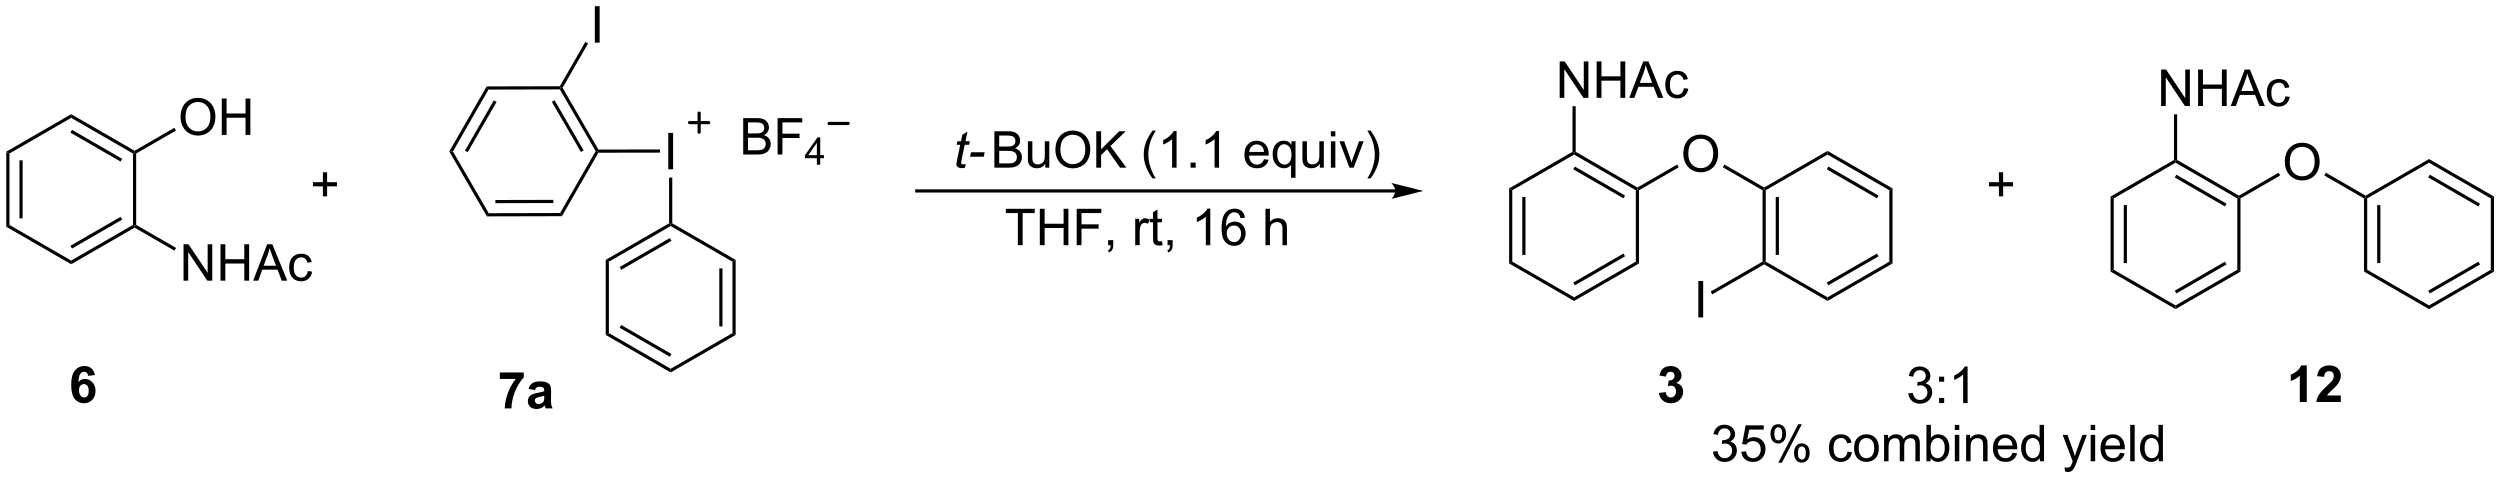 <?xml version="1.0" encoding="UTF-8"?>
<!DOCTYPE svg PUBLIC '-//W3C//DTD SVG 1.0//EN'
          'http://www.w3.org/TR/2001/REC-SVG-20010904/DTD/svg10.dtd'>
<svg stroke-dasharray="none" shape-rendering="auto" xmlns="http://www.w3.org/2000/svg" font-family="'Dialog'" text-rendering="auto" width="1024" fill-opacity="1" color-interpolation="auto" color-rendering="auto" preserveAspectRatio="xMidYMid meet" font-size="12px" viewBox="0 0 1024 196" fill="black" xmlns:xlink="http://www.w3.org/1999/xlink" stroke="black" image-rendering="auto" stroke-miterlimit="10" stroke-linecap="square" stroke-linejoin="miter" font-style="normal" stroke-width="1" height="196" stroke-dashoffset="0" font-weight="normal" stroke-opacity="1"
><!--Generated by the Batik Graphics2D SVG Generator--><defs id="genericDefs"
  /><g
  ><defs id="defs1"
    ><clipPath clipPathUnits="userSpaceOnUse" id="clipPath1"
      ><path d="M0.646 1.596 L404.695 1.596 L404.695 78.875 L0.646 78.875 L0.646 1.596 Z"
      /></clipPath
      ><clipPath clipPathUnits="userSpaceOnUse" id="clipPath2"
      ><path d="M31.593 49.907 L31.593 125.038 L424.407 125.038 L424.407 49.907 Z"
      /></clipPath
    ></defs
    ><g transform="scale(2.534,2.534) translate(-0.646,-1.596) matrix(1.029,0,0,1.029,-31.851,-49.739)"
    ><path d="M32.565 73.737 L33.065 74.026 L33.065 85.237 L32.565 85.526 ZM34.635 75.076 L34.635 84.186 L35.135 84.186 L35.135 75.076 Z" stroke="none" clip-path="url(#clipPath2)"
    /></g
    ><g transform="matrix(2.607,0,0,2.607,-82.357,-130.1)"
    ><path d="M32.565 85.526 L33.065 85.237 L42.775 90.843 L42.775 91.42 Z" stroke="none" clip-path="url(#clipPath2)"
    /></g
    ><g transform="matrix(2.607,0,0,2.607,-82.357,-130.1)"
    ><path d="M42.775 91.42 L42.775 90.843 L52.485 85.237 L52.735 85.381 L52.735 85.67 ZM42.9 88.957 L50.79 84.403 L50.54 83.969 L42.65 88.525 Z" stroke="none" clip-path="url(#clipPath2)"
    /></g
    ><g transform="matrix(2.607,0,0,2.607,-82.357,-130.1)"
    ><path d="M52.985 85.237 L52.735 85.381 L52.485 85.237 L52.485 74.026 L52.735 73.881 L52.985 74.026 Z" stroke="none" clip-path="url(#clipPath2)"
    /></g
    ><g transform="matrix(2.607,0,0,2.607,-82.357,-130.1)"
    ><path d="M52.735 73.593 L52.735 73.881 L52.485 74.026 L42.775 68.42 L42.775 67.843 ZM50.79 74.86 L42.9 70.305 L42.65 70.738 L50.54 75.293 Z" stroke="none" clip-path="url(#clipPath2)"
    /></g
    ><g transform="matrix(2.607,0,0,2.607,-82.357,-130.1)"
    ><path d="M42.775 67.843 L42.775 68.42 L33.065 74.026 L32.565 73.737 Z" stroke="none" clip-path="url(#clipPath2)"
    /></g
    ><g transform="matrix(2.607,0,0,2.607,-82.357,-130.1)"
    ><path d="M250.83 79.651 L175.635 79.651 L175.385 79.651 L175.385 80.151 L175.635 80.151 L250.83 80.151 L251.08 80.151 L251.08 79.651 L250.83 79.651 ZM255.205 79.901 L250.205 78.651 C250.205 78.651 250.83 79.354 250.83 79.901 C250.83 80.448 250.205 81.151 250.205 81.151 Z" stroke="none" clip-path="url(#clipPath2)"
    /></g
    ><g transform="matrix(2.607,0,0,2.607,-82.357,-130.1)"
    ><path d="M183.322 75.676 L183.205 76.257 Q182.95 76.322 182.713 76.322 Q182.291 76.322 182.041 76.113 Q181.854 75.957 181.854 75.689 Q181.854 75.551 181.955 75.059 L182.458 72.65 L181.9 72.65 L182.012 72.103 L182.572 72.103 L182.786 71.082 L183.596 70.595 L183.278 72.103 L183.973 72.103 L183.856 72.65 L183.166 72.65 L182.684 74.941 Q182.596 75.379 182.596 75.465 Q182.596 75.59 182.666 75.657 Q182.739 75.723 182.903 75.723 Q183.137 75.723 183.322 75.676 ZM183.998 74.532 L184.147 73.824 L186.303 73.824 L186.157 74.532 L183.998 74.532 Z" stroke="none" clip-path="url(#clipPath2)"
    /></g
    ><g transform="matrix(2.607,0,0,2.607,-82.357,-130.1)"
    ><path d="M187.824 76.251 L187.824 70.525 L189.972 70.525 Q190.628 70.525 191.024 70.699 Q191.423 70.871 191.647 71.233 Q191.871 71.595 191.871 71.988 Q191.871 72.356 191.67 72.681 Q191.472 73.004 191.071 73.204 Q191.589 73.356 191.868 73.723 Q192.149 74.09 192.149 74.59 Q192.149 74.993 191.977 75.34 Q191.808 75.684 191.558 75.871 Q191.308 76.059 190.93 76.155 Q190.555 76.251 190.009 76.251 L187.824 76.251 ZM188.582 72.931 L189.821 72.931 Q190.324 72.931 190.542 72.863 Q190.832 72.777 190.977 72.579 Q191.126 72.379 191.126 72.079 Q191.126 71.793 190.988 71.577 Q190.852 71.361 190.597 71.28 Q190.345 71.199 189.727 71.199 L188.582 71.199 L188.582 72.931 ZM188.582 75.574 L190.009 75.574 Q190.376 75.574 190.524 75.548 Q190.785 75.501 190.959 75.392 Q191.136 75.282 191.248 75.074 Q191.363 74.863 191.363 74.59 Q191.363 74.269 191.199 74.035 Q191.035 73.798 190.743 73.702 Q190.454 73.606 189.907 73.606 L188.582 73.606 L188.582 75.574 ZM195.821 76.251 L195.821 75.642 Q195.337 76.345 194.503 76.345 Q194.136 76.345 193.819 76.204 Q193.501 76.064 193.345 75.85 Q193.191 75.637 193.128 75.329 Q193.087 75.121 193.087 74.673 L193.087 72.103 L193.79 72.103 L193.79 74.402 Q193.79 74.954 193.832 75.144 Q193.899 75.423 194.113 75.582 Q194.329 75.738 194.644 75.738 Q194.962 75.738 195.238 75.577 Q195.516 75.415 195.631 75.137 Q195.746 74.856 195.746 74.324 L195.746 72.103 L196.449 72.103 L196.449 76.251 L195.821 76.251 ZM197.411 73.462 Q197.411 72.035 198.177 71.231 Q198.942 70.423 200.153 70.423 Q200.945 70.423 201.58 70.803 Q202.218 71.181 202.552 71.858 Q202.887 72.535 202.887 73.394 Q202.887 74.267 202.536 74.954 Q202.184 75.642 201.539 75.996 Q200.895 76.35 200.148 76.35 Q199.341 76.35 198.703 75.96 Q198.067 75.566 197.739 74.892 Q197.411 74.215 197.411 73.462 ZM198.192 73.473 Q198.192 74.509 198.747 75.106 Q199.304 75.699 200.145 75.699 Q201 75.699 201.552 75.098 Q202.106 74.496 202.106 73.392 Q202.106 72.691 201.869 72.171 Q201.632 71.65 201.177 71.363 Q200.724 71.074 200.156 71.074 Q199.351 71.074 198.77 71.629 Q198.192 72.181 198.192 73.473 ZM203.832 76.251 L203.832 70.525 L204.589 70.525 L204.589 73.363 L207.433 70.525 L208.462 70.525 L206.058 72.845 L208.566 76.251 L207.566 76.251 L205.527 73.353 L204.589 74.267 L204.589 76.251 L203.832 76.251 ZM212.677 77.936 Q212.093 77.202 211.69 76.217 Q211.289 75.231 211.289 74.176 Q211.289 73.246 211.591 72.394 Q211.942 71.407 212.677 70.426 L213.179 70.426 Q212.708 71.238 212.554 71.587 Q212.317 72.126 212.179 72.712 Q212.012 73.441 212.012 74.181 Q212.012 76.059 213.179 77.936 L212.677 77.936 ZM216.45 76.251 L215.747 76.251 L215.747 71.769 Q215.492 72.012 215.08 72.254 Q214.669 72.496 214.341 72.618 L214.341 71.939 Q214.929 71.66 215.369 71.267 Q215.812 70.871 215.997 70.501 L216.45 70.501 L216.45 76.251 ZM218.644 76.251 L218.644 75.449 L219.446 75.449 L219.446 76.251 L218.644 76.251 ZM223.122 76.251 L222.419 76.251 L222.419 71.769 Q222.164 72.012 221.752 72.254 Q221.341 72.496 221.012 72.618 L221.012 71.939 Q221.601 71.66 222.041 71.267 Q222.484 70.871 222.669 70.501 L223.122 70.501 L223.122 76.251 ZM230.179 74.915 L230.906 75.004 Q230.734 75.642 230.268 75.993 Q229.804 76.345 229.083 76.345 Q228.171 76.345 227.637 75.785 Q227.106 75.223 227.106 74.212 Q227.106 73.165 227.645 72.587 Q228.184 72.009 229.044 72.009 Q229.875 72.009 230.401 72.577 Q230.929 73.142 230.929 74.168 Q230.929 74.231 230.927 74.356 L227.833 74.356 Q227.872 75.04 228.218 75.405 Q228.567 75.767 229.085 75.767 Q229.474 75.767 229.747 75.564 Q230.02 75.361 230.179 74.915 ZM227.872 73.777 L230.187 73.777 Q230.14 73.254 229.921 72.993 Q229.585 72.587 229.052 72.587 Q228.567 72.587 228.237 72.913 Q227.906 73.236 227.872 73.777 ZM234.433 77.842 L234.433 75.809 Q234.269 76.04 233.975 76.194 Q233.68 76.345 233.347 76.345 Q232.61 76.345 232.076 75.757 Q231.542 75.165 231.542 74.137 Q231.542 73.512 231.759 73.017 Q231.977 72.519 232.389 72.264 Q232.8 72.009 233.292 72.009 Q234.063 72.009 234.503 72.657 L234.503 72.103 L235.136 72.103 L235.136 77.842 L234.433 77.842 ZM232.266 74.165 Q232.266 74.965 232.602 75.366 Q232.938 75.767 233.407 75.767 Q233.855 75.767 234.178 75.387 Q234.503 75.004 234.503 74.228 Q234.503 73.4 234.162 72.983 Q233.821 72.564 233.36 72.564 Q232.902 72.564 232.584 72.952 Q232.266 73.34 232.266 74.165 ZM238.958 76.251 L238.958 75.642 Q238.474 76.345 237.64 76.345 Q237.273 76.345 236.955 76.204 Q236.637 76.064 236.481 75.85 Q236.328 75.637 236.265 75.329 Q236.224 75.121 236.224 74.673 L236.224 72.103 L236.927 72.103 L236.927 74.402 Q236.927 74.954 236.968 75.144 Q237.036 75.423 237.25 75.582 Q237.466 75.738 237.781 75.738 Q238.099 75.738 238.375 75.577 Q238.653 75.415 238.768 75.137 Q238.882 74.856 238.882 74.324 L238.882 72.103 L239.585 72.103 L239.585 76.251 L238.958 76.251 ZM240.691 71.332 L240.691 70.525 L241.394 70.525 L241.394 71.332 L240.691 71.332 ZM240.691 76.251 L240.691 72.103 L241.394 72.103 L241.394 76.251 L240.691 76.251 ZM243.617 76.251 L242.039 72.103 L242.781 72.103 L243.671 74.587 Q243.817 74.988 243.937 75.423 Q244.031 75.095 244.2 74.634 L245.122 72.103 L245.843 72.103 L244.273 76.251 L243.617 76.251 ZM246.927 77.936 L246.421 77.936 Q247.591 76.059 247.591 74.181 Q247.591 73.447 247.421 72.723 Q247.289 72.137 247.052 71.598 Q246.898 71.246 246.421 70.426 L246.927 70.426 Q247.661 71.407 248.012 72.394 Q248.312 73.246 248.312 74.176 Q248.312 75.231 247.908 76.217 Q247.505 77.202 246.927 77.936 Z" stroke="none" clip-path="url(#clipPath2)"
    /></g
    ><g transform="matrix(2.607,0,0,2.607,-82.357,-130.1)"
    ><path d="M59.958 68.317 Q59.958 66.89 60.724 66.085 Q61.489 65.278 62.7 65.278 Q63.492 65.278 64.127 65.658 Q64.765 66.036 65.099 66.713 Q65.435 67.39 65.435 68.249 Q65.435 69.122 65.083 69.809 Q64.731 70.497 64.086 70.851 Q63.442 71.205 62.695 71.205 Q61.888 71.205 61.25 70.815 Q60.614 70.421 60.286 69.747 Q59.958 69.07 59.958 68.317 ZM60.739 68.328 Q60.739 69.364 61.294 69.96 Q61.851 70.554 62.692 70.554 Q63.547 70.554 64.099 69.953 Q64.653 69.351 64.653 68.247 Q64.653 67.546 64.416 67.026 Q64.179 66.505 63.724 66.218 Q63.27 65.929 62.703 65.929 Q61.898 65.929 61.317 66.484 Q60.739 67.036 60.739 68.328 ZM66.433 71.106 L66.433 65.38 L67.191 65.38 L67.191 67.731 L70.168 67.731 L70.168 65.38 L70.925 65.38 L70.925 71.106 L70.168 71.106 L70.168 68.406 L67.191 68.406 L67.191 71.106 L66.433 71.106 Z" stroke="none" clip-path="url(#clipPath2)"
    /></g
    ><g transform="matrix(2.607,0,0,2.607,-82.357,-130.1)"
    ><path d="M52.985 74.026 L52.735 73.881 L52.735 73.593 L58.983 69.986 L59.233 70.419 Z" stroke="none" clip-path="url(#clipPath2)"
    /></g
    ><g transform="matrix(2.607,0,0,2.607,-82.357,-130.1)"
    ><path d="M60.429 94.006 L60.429 88.28 L61.208 88.28 L64.216 92.775 L64.216 88.28 L64.942 88.28 L64.942 94.006 L64.164 94.006 L61.156 89.506 L61.156 94.006 L60.429 94.006 ZM66.238 94.006 L66.238 88.28 L66.996 88.28 L66.996 90.631 L69.972 90.631 L69.972 88.28 L70.73 88.28 L70.73 94.006 L69.972 94.006 L69.972 91.306 L66.996 91.306 L66.996 94.006 L66.238 94.006 ZM71.362 94.006 L73.562 88.28 L74.38 88.28 L76.724 94.006 L75.859 94.006 L75.192 92.272 L72.797 92.272 L72.169 94.006 L71.362 94.006 ZM73.015 91.655 L74.958 91.655 L74.359 90.069 Q74.086 89.345 73.953 88.881 Q73.843 89.431 73.645 89.975 L73.015 91.655 ZM79.945 92.486 L80.638 92.577 Q80.523 93.29 80.057 93.696 Q79.591 94.1 78.911 94.1 Q78.06 94.1 77.541 93.543 Q77.023 92.986 77.023 91.946 Q77.023 91.275 77.245 90.772 Q77.468 90.267 77.924 90.017 Q78.38 89.764 78.914 89.764 Q79.591 89.764 80.02 90.105 Q80.45 90.446 80.57 91.077 L79.888 91.181 Q79.789 90.764 79.541 90.553 Q79.294 90.342 78.942 90.342 Q78.411 90.342 78.078 90.722 Q77.747 91.103 77.747 91.928 Q77.747 92.764 78.067 93.144 Q78.388 93.522 78.903 93.522 Q79.317 93.522 79.593 93.269 Q79.872 93.014 79.945 92.486 Z" stroke="none" clip-path="url(#clipPath2)"
    /></g
    ><g transform="matrix(2.607,0,0,2.607,-82.357,-130.1)"
    ><path d="M52.735 85.67 L52.735 85.381 L52.985 85.237 L59.254 88.856 L59.004 89.289 Z" stroke="none" clip-path="url(#clipPath2)"
    /></g
    ><g transform="matrix(2.607,0,0,2.607,-82.357,-130.1)"
    ><path d="M82.32 80.754 L82.32 79.184 L80.76 79.184 L80.76 78.528 L82.32 78.528 L82.32 76.97 L82.984 76.97 L82.984 78.528 L84.542 78.528 L84.542 79.184 L82.984 79.184 L82.984 80.754 L82.32 80.754 Z" stroke="none" clip-path="url(#clipPath2)"
    /></g
    ><g transform="matrix(2.607,0,0,2.607,-82.357,-130.1)"
    ><path d="M46.495 108.836 L45.432 108.953 Q45.393 108.625 45.229 108.469 Q45.065 108.312 44.802 108.312 Q44.456 108.312 44.214 108.625 Q43.974 108.937 43.912 109.927 Q44.323 109.443 44.932 109.443 Q45.62 109.443 46.109 109.966 Q46.599 110.489 46.599 111.318 Q46.599 112.195 46.083 112.729 Q45.568 113.26 44.761 113.26 Q43.893 113.26 43.333 112.586 Q42.776 111.911 42.776 110.375 Q42.776 108.802 43.357 108.107 Q43.94 107.411 44.87 107.411 Q45.521 107.411 45.948 107.776 Q46.378 108.141 46.495 108.836 ZM44.005 111.232 Q44.005 111.766 44.25 112.057 Q44.498 112.349 44.815 112.349 Q45.12 112.349 45.323 112.112 Q45.526 111.872 45.526 111.328 Q45.526 110.771 45.307 110.51 Q45.089 110.25 44.761 110.25 Q44.443 110.25 44.224 110.5 Q44.005 110.747 44.005 111.232 Z" stroke="none" clip-path="url(#clipPath2)"
    /></g
    ><g transform="matrix(2.607,0,0,2.607,-82.357,-130.1)"
    ><path d="M108.05 63.482 L108.34 63.981 L102.754 73.701 L102.176 73.702 ZM109.178 65.674 L104.638 73.572 L105.072 73.821 L109.611 65.923 Z" stroke="none" clip-path="url(#clipPath2)"
    /></g
    ><g transform="matrix(2.607,0,0,2.607,-82.357,-130.1)"
    ><path d="M102.176 73.702 L102.754 73.701 L108.379 83.401 L108.091 83.902 Z" stroke="none" clip-path="url(#clipPath2)"
    /></g
    ><g transform="matrix(2.607,0,0,2.607,-82.357,-130.1)"
    ><path d="M108.091 83.902 L108.379 83.401 L119.59 83.372 L119.88 83.871 ZM109.426 81.828 L118.536 81.804 L118.535 81.304 L109.425 81.328 Z" stroke="none" clip-path="url(#clipPath2)"
    /></g
    ><g transform="matrix(2.607,0,0,2.607,-82.357,-130.1)"
    ><path d="M119.88 83.871 L119.59 83.372 L125.176 73.652 L125.465 73.651 L125.61 73.901 Z" stroke="none" clip-path="url(#clipPath2)"
    /></g
    ><g transform="matrix(2.607,0,0,2.607,-82.357,-130.1)"
    ><path d="M125.609 73.401 L125.465 73.651 L125.176 73.652 L119.551 63.952 L119.695 63.701 L119.984 63.701 ZM123.291 73.531 L118.72 65.649 L118.288 65.9 L122.858 73.781 Z" stroke="none" clip-path="url(#clipPath2)"
    /></g
    ><g transform="matrix(2.607,0,0,2.607,-82.357,-130.1)"
    ><path d="M119.55 63.452 L119.695 63.701 L119.551 63.952 L108.34 63.981 L108.05 63.482 Z" stroke="none" clip-path="url(#clipPath2)"
    /></g
    ><g transform="matrix(2.607,0,0,2.607,-82.357,-130.1)"
    ><path d="M136.587 76.506 L136.587 70.78 L137.345 70.78 L137.345 76.506 L136.587 76.506 Z" stroke="none" clip-path="url(#clipPath2)"
    /></g
    ><g transform="matrix(2.607,0,0,2.607,-82.357,-130.1)"
    ><path d="M125.61 73.901 L125.465 73.651 L125.609 73.401 L135.29 73.384 L135.29 73.884 Z" stroke="none" clip-path="url(#clipPath2)"
    /></g
    ><g transform="matrix(2.607,0,0,2.607,-82.357,-130.1)"
    ><path d="M136.715 77.806 L137.215 77.806 L137.215 84.987 L136.965 85.131 L136.715 84.987 Z" stroke="none" clip-path="url(#clipPath2)"
    /></g
    ><g transform="matrix(2.607,0,0,2.607,-82.357,-130.1)"
    ><path d="M136.715 84.987 L136.965 85.131 L136.965 85.42 L127.255 91.026 L126.755 90.737 ZM136.84 87.305 L128.95 91.86 L129.2 92.293 L137.09 87.738 Z" stroke="none" clip-path="url(#clipPath2)"
    /></g
    ><g transform="matrix(2.607,0,0,2.607,-82.357,-130.1)"
    ><path d="M126.755 90.737 L127.255 91.026 L127.255 102.237 L126.755 102.526 Z" stroke="none" clip-path="url(#clipPath2)"
    /></g
    ><g transform="matrix(2.607,0,0,2.607,-82.357,-130.1)"
    ><path d="M126.755 102.526 L127.255 102.237 L136.965 107.843 L136.965 108.42 ZM128.95 101.403 L136.84 105.957 L137.09 105.525 L129.2 100.969 Z" stroke="none" clip-path="url(#clipPath2)"
    /></g
    ><g transform="matrix(2.607,0,0,2.607,-82.357,-130.1)"
    ><path d="M136.965 108.42 L136.965 107.843 L146.675 102.237 L147.175 102.526 Z" stroke="none" clip-path="url(#clipPath2)"
    /></g
    ><g transform="matrix(2.607,0,0,2.607,-82.357,-130.1)"
    ><path d="M147.175 102.526 L146.675 102.237 L146.675 91.026 L147.175 90.737 ZM145.105 101.186 L145.105 92.076 L144.605 92.076 L144.605 101.186 Z" stroke="none" clip-path="url(#clipPath2)"
    /></g
    ><g transform="matrix(2.607,0,0,2.607,-82.357,-130.1)"
    ><path d="M147.175 90.737 L146.675 91.026 L136.965 85.42 L136.965 85.131 L137.215 84.987 Z" stroke="none" clip-path="url(#clipPath2)"
    /></g
    ><g transform="matrix(2.607,0,0,2.607,-82.357,-130.1)"
    ><path d="M148.358 74.186 L148.358 68.46 L150.507 68.46 Q151.163 68.46 151.559 68.634 Q151.957 68.806 152.181 69.168 Q152.405 69.53 152.405 69.923 Q152.405 70.29 152.205 70.616 Q152.007 70.939 151.606 71.139 Q152.124 71.29 152.403 71.658 Q152.684 72.025 152.684 72.525 Q152.684 72.928 152.512 73.275 Q152.343 73.619 152.093 73.806 Q151.843 73.994 151.465 74.09 Q151.09 74.186 150.543 74.186 L148.358 74.186 ZM149.116 70.866 L150.356 70.866 Q150.858 70.866 151.077 70.798 Q151.366 70.712 151.512 70.514 Q151.661 70.314 151.661 70.014 Q151.661 69.728 151.523 69.512 Q151.387 69.296 151.132 69.215 Q150.879 69.134 150.262 69.134 L149.116 69.134 L149.116 70.866 ZM149.116 73.509 L150.543 73.509 Q150.911 73.509 151.059 73.483 Q151.319 73.436 151.494 73.327 Q151.671 73.218 151.783 73.009 Q151.898 72.798 151.898 72.525 Q151.898 72.204 151.733 71.97 Q151.569 71.733 151.278 71.637 Q150.989 71.54 150.442 71.54 L149.116 71.54 L149.116 73.509 ZM153.765 74.186 L153.765 68.46 L157.629 68.46 L157.629 69.134 L154.523 69.134 L154.523 70.908 L157.21 70.908 L157.21 71.585 L154.523 71.585 L154.523 74.186 L153.765 74.186 Z" stroke="none" clip-path="url(#clipPath2)"
    /></g
    ><g transform="matrix(2.607,0,0,2.607,-82.357,-130.1)"
    ><path d="M159.935 75.786 L159.935 74.757 L158.071 74.757 L158.071 74.275 L160.032 71.491 L160.462 71.491 L160.462 74.275 L161.042 74.275 L161.042 74.757 L160.462 74.757 L160.462 75.786 L159.935 75.786 ZM159.935 74.275 L159.935 72.337 L158.591 74.275 L159.935 74.275 Z" stroke="none" clip-path="url(#clipPath2)"
    /></g
    ><g transform="matrix(2.607,0,0,2.607,-82.357,-130.1)"
    ><path d="M125.047 56.606 L125.047 50.88 L125.805 50.88 L125.805 56.606 L125.047 56.606 Z" stroke="none" clip-path="url(#clipPath2)"
    /></g
    ><g transform="matrix(2.607,0,0,2.607,-82.357,-130.1)"
    ><path d="M119.984 63.701 L119.695 63.701 L119.55 63.452 L123.548 56.496 L123.981 56.745 Z" stroke="none" clip-path="url(#clipPath2)"
    /></g
    ><g transform="matrix(2.607,0,0,2.607,-82.357,-130.1)"
    ><path d="M110.126 109.441 L110.126 108.423 L113.879 108.423 L113.879 109.22 Q113.415 109.675 112.933 110.532 Q112.454 111.386 112.202 112.35 Q111.949 113.314 111.954 114.071 L110.894 114.071 Q110.923 112.884 111.384 111.649 Q111.847 110.415 112.621 109.441 L110.126 109.441 ZM115.63 111.189 L114.633 111.009 Q114.802 110.407 115.211 110.118 Q115.622 109.829 116.43 109.829 Q117.164 109.829 117.523 110.004 Q117.883 110.175 118.028 110.444 Q118.177 110.712 118.177 111.425 L118.164 112.707 Q118.164 113.254 118.216 113.514 Q118.271 113.774 118.414 114.071 L117.328 114.071 Q117.286 113.962 117.224 113.746 Q117.195 113.649 117.185 113.618 Q116.903 113.892 116.583 114.03 Q116.263 114.165 115.898 114.165 Q115.258 114.165 114.888 113.819 Q114.521 113.47 114.521 112.939 Q114.521 112.587 114.687 112.311 Q114.857 112.035 115.159 111.889 Q115.461 111.743 116.031 111.634 Q116.802 111.488 117.099 111.363 L117.099 111.254 Q117.099 110.939 116.943 110.803 Q116.786 110.668 116.351 110.668 Q116.06 110.668 115.896 110.785 Q115.732 110.899 115.63 111.189 ZM117.099 112.079 Q116.888 112.149 116.43 112.248 Q115.974 112.345 115.833 112.439 Q115.617 112.59 115.617 112.824 Q115.617 113.056 115.789 113.225 Q115.961 113.392 116.226 113.392 Q116.523 113.392 116.794 113.196 Q116.992 113.048 117.055 112.832 Q117.099 112.691 117.099 112.298 L117.099 112.079 Z" stroke="none" clip-path="url(#clipPath2)"
    /></g
    ><g stroke-width="0.5" transform="matrix(2.607,0,0,2.607,-82.357,-130.1)" stroke-linejoin="round" stroke-linecap="round"
    ><path fill="none" d="M139.935 69.171 L142.935 69.171 M141.435 67.671 L141.435 70.671" clip-path="url(#clipPath2)"
    /></g
    ><g stroke-width="0.5" transform="matrix(2.607,0,0,2.607,-82.357,-130.1)" stroke-linejoin="round" stroke-linecap="round"
    ><path fill="none" d="M161.855 69.301 L164.855 69.301" clip-path="url(#clipPath2)"
    /></g
    ><g transform="matrix(2.607,0,0,2.607,-82.357,-130.1)"
    ><path d="M191.511 88.431 L191.511 83.379 L189.623 83.379 L189.623 82.705 L194.162 82.705 L194.162 83.379 L192.268 83.379 L192.268 88.431 L191.511 88.431 ZM194.962 88.431 L194.962 82.705 L195.72 82.705 L195.72 85.056 L198.697 85.056 L198.697 82.705 L199.454 82.705 L199.454 88.431 L198.697 88.431 L198.697 85.731 L195.72 85.731 L195.72 88.431 L194.962 88.431 ZM200.755 88.431 L200.755 82.705 L204.62 82.705 L204.62 83.379 L201.513 83.379 L201.513 85.153 L204.201 85.153 L204.201 85.83 L201.513 85.83 L201.513 88.431 L200.755 88.431 ZM205.697 88.431 L205.697 87.629 L206.499 87.629 L206.499 88.431 Q206.499 88.874 206.343 89.145 Q206.186 89.416 205.845 89.564 L205.65 89.265 Q205.874 89.166 205.978 88.976 Q206.085 88.788 206.095 88.431 L205.697 88.431 ZM209.952 88.431 L209.952 84.283 L210.585 84.283 L210.585 84.91 Q210.827 84.47 211.03 84.33 Q211.236 84.189 211.483 84.189 Q211.837 84.189 212.204 84.416 L211.962 85.067 Q211.704 84.916 211.447 84.916 Q211.218 84.916 211.033 85.054 Q210.85 85.192 210.772 85.439 Q210.655 85.814 210.655 86.259 L210.655 88.431 L209.952 88.431 ZM214.158 87.801 L214.259 88.424 Q213.962 88.486 213.728 88.486 Q213.345 88.486 213.134 88.366 Q212.923 88.244 212.837 88.046 Q212.751 87.848 212.751 87.215 L212.751 84.83 L212.236 84.83 L212.236 84.283 L212.751 84.283 L212.751 83.254 L213.452 82.832 L213.452 84.283 L214.158 84.283 L214.158 84.83 L213.452 84.83 L213.452 87.254 Q213.452 87.556 213.488 87.642 Q213.525 87.728 213.608 87.78 Q213.694 87.83 213.85 87.83 Q213.968 87.83 214.158 87.801 ZM215.029 88.431 L215.029 87.629 L215.831 87.629 L215.831 88.431 Q215.831 88.874 215.675 89.145 Q215.518 89.416 215.177 89.564 L214.982 89.265 Q215.206 89.166 215.31 88.976 Q215.417 88.788 215.427 88.431 L215.029 88.431 ZM221.745 88.431 L221.042 88.431 L221.042 83.95 Q220.787 84.192 220.375 84.434 Q219.964 84.676 219.636 84.799 L219.636 84.119 Q220.224 83.84 220.664 83.447 Q221.107 83.051 221.292 82.681 L221.745 82.681 L221.745 88.431 ZM227.194 84.106 L226.494 84.16 Q226.4 83.746 226.228 83.559 Q225.944 83.259 225.525 83.259 Q225.189 83.259 224.936 83.447 Q224.603 83.689 224.41 84.155 Q224.22 84.619 224.212 85.478 Q224.468 85.09 224.835 84.903 Q225.202 84.715 225.603 84.715 Q226.306 84.715 226.801 85.233 Q227.296 85.752 227.296 86.572 Q227.296 87.111 227.061 87.575 Q226.829 88.035 226.423 88.283 Q226.017 88.53 225.501 88.53 Q224.624 88.53 224.069 87.884 Q223.514 87.236 223.514 85.752 Q223.514 84.09 224.126 83.338 Q224.663 82.681 225.569 82.681 Q226.244 82.681 226.676 83.061 Q227.108 83.439 227.194 84.106 ZM224.322 86.575 Q224.322 86.939 224.475 87.272 Q224.632 87.603 224.908 87.778 Q225.186 87.95 225.491 87.95 Q225.936 87.95 226.257 87.59 Q226.577 87.231 226.577 86.614 Q226.577 86.02 226.259 85.679 Q225.944 85.338 225.462 85.338 Q224.986 85.338 224.653 85.679 Q224.322 86.02 224.322 86.575 ZM230.413 88.431 L230.413 82.705 L231.116 82.705 L231.116 84.759 Q231.608 84.189 232.358 84.189 Q232.819 84.189 233.158 84.371 Q233.499 84.551 233.645 84.871 Q233.791 85.192 233.791 85.801 L233.791 88.431 L233.087 88.431 L233.087 85.801 Q233.087 85.275 232.858 85.035 Q232.632 84.793 232.212 84.793 Q231.9 84.793 231.624 84.957 Q231.35 85.119 231.233 85.397 Q231.116 85.674 231.116 86.16 L231.116 88.431 L230.413 88.431 Z" stroke="none" clip-path="url(#clipPath2)"
    /></g
    ><g transform="matrix(2.607,0,0,2.607,-82.357,-130.1)"
    ><path d="M268.695 79.507 L269.195 79.796 L269.195 91.007 L268.695 91.296 ZM270.765 80.846 L270.765 89.956 L271.265 89.956 L271.265 80.846 Z" stroke="none" clip-path="url(#clipPath2)"
    /></g
    ><g transform="matrix(2.607,0,0,2.607,-82.357,-130.1)"
    ><path d="M268.695 91.296 L269.195 91.007 L278.905 96.613 L278.905 97.19 Z" stroke="none" clip-path="url(#clipPath2)"
    /></g
    ><g transform="matrix(2.607,0,0,2.607,-82.357,-130.1)"
    ><path d="M278.905 97.19 L278.905 96.613 L288.605 91.007 L289.105 91.296 ZM279.029 94.729 L286.911 90.174 L286.661 89.741 L278.779 94.296 Z" stroke="none" clip-path="url(#clipPath2)"
    /></g
    ><g transform="matrix(2.607,0,0,2.607,-82.357,-130.1)"
    ><path d="M289.105 91.296 L288.605 91.007 L288.605 79.796 L288.855 79.651 L289.105 79.796 Z" stroke="none" clip-path="url(#clipPath2)"
    /></g
    ><g transform="matrix(2.607,0,0,2.607,-82.357,-130.1)"
    ><path d="M288.855 79.362 L288.855 79.651 L288.605 79.796 L278.905 74.19 L278.905 73.901 L279.155 73.757 ZM286.911 80.629 L279.029 76.074 L278.779 76.507 L286.661 81.061 Z" stroke="none" clip-path="url(#clipPath2)"
    /></g
    ><g transform="matrix(2.607,0,0,2.607,-82.357,-130.1)"
    ><path d="M278.655 73.757 L278.905 73.901 L278.905 74.19 L269.195 79.796 L268.695 79.507 Z" stroke="none" clip-path="url(#clipPath2)"
    /></g
    ><g transform="matrix(2.607,0,0,2.607,-82.357,-130.1)"
    ><path d="M296.068 74.087 Q296.068 72.66 296.834 71.856 Q297.599 71.048 298.81 71.048 Q299.602 71.048 300.237 71.428 Q300.875 71.806 301.209 72.483 Q301.545 73.16 301.545 74.019 Q301.545 74.892 301.193 75.579 Q300.841 76.267 300.196 76.621 Q299.552 76.975 298.805 76.975 Q297.998 76.975 297.36 76.585 Q296.724 76.191 296.396 75.517 Q296.068 74.84 296.068 74.087 ZM296.849 74.098 Q296.849 75.134 297.404 75.731 Q297.961 76.324 298.802 76.324 Q299.657 76.324 300.209 75.723 Q300.763 75.121 300.763 74.017 Q300.763 73.316 300.526 72.796 Q300.289 72.275 299.834 71.988 Q299.38 71.699 298.813 71.699 Q298.008 71.699 297.427 72.254 Q296.849 72.806 296.849 74.098 Z" stroke="none" clip-path="url(#clipPath2)"
    /></g
    ><g transform="matrix(2.607,0,0,2.607,-82.357,-130.1)"
    ><path d="M289.105 79.796 L288.855 79.651 L288.855 79.362 L295.094 75.757 L295.344 76.19 Z" stroke="none" clip-path="url(#clipPath2)"
    /></g
    ><g transform="matrix(2.607,0,0,2.607,-82.357,-130.1)"
    ><path d="M302.272 76.191 L302.522 75.758 L308.765 79.363 L308.765 79.651 L308.515 79.796 Z" stroke="none" clip-path="url(#clipPath2)"
    /></g
    ><g transform="matrix(2.607,0,0,2.607,-82.357,-130.1)"
    ><path d="M308.515 79.796 L308.765 79.651 L309.015 79.796 L309.015 91.007 L308.765 91.151 L308.515 91.007 ZM310.585 80.846 L310.585 89.956 L311.085 89.956 L311.085 80.846 Z" stroke="none" clip-path="url(#clipPath2)"
    /></g
    ><g transform="matrix(2.607,0,0,2.607,-82.357,-130.1)"
    ><path d="M308.765 91.44 L308.765 91.151 L309.015 91.007 L318.725 96.613 L318.725 97.19 Z" stroke="none" clip-path="url(#clipPath2)"
    /></g
    ><g transform="matrix(2.607,0,0,2.607,-82.357,-130.1)"
    ><path d="M318.725 97.19 L318.725 96.613 L328.435 91.007 L328.935 91.296 ZM318.85 94.728 L326.74 90.173 L326.49 89.74 L318.6 94.294 Z" stroke="none" clip-path="url(#clipPath2)"
    /></g
    ><g transform="matrix(2.607,0,0,2.607,-82.357,-130.1)"
    ><path d="M328.935 91.296 L328.435 91.007 L328.435 79.796 L328.935 79.507 Z" stroke="none" clip-path="url(#clipPath2)"
    /></g
    ><g transform="matrix(2.607,0,0,2.607,-82.357,-130.1)"
    ><path d="M328.935 79.507 L328.435 79.796 L318.725 74.19 L318.725 73.613 ZM326.74 80.63 L318.85 76.075 L318.6 76.508 L326.49 81.063 Z" stroke="none" clip-path="url(#clipPath2)"
    /></g
    ><g transform="matrix(2.607,0,0,2.607,-82.357,-130.1)"
    ><path d="M318.725 73.613 L318.725 74.19 L309.015 79.796 L308.765 79.651 L308.765 79.363 Z" stroke="none" clip-path="url(#clipPath2)"
    /></g
    ><g transform="matrix(2.607,0,0,2.607,-82.357,-130.1)"
    ><path d="M298.427 99.776 L298.427 94.05 L299.185 94.05 L299.185 99.776 L298.427 99.776 Z" stroke="none" clip-path="url(#clipPath2)"
    /></g
    ><g transform="matrix(2.607,0,0,2.607,-82.357,-130.1)"
    ><path d="M308.515 91.007 L308.765 91.151 L308.765 91.44 L300.605 96.151 L300.355 95.718 Z" stroke="none" clip-path="url(#clipPath2)"
    /></g
    ><g transform="matrix(2.607,0,0,2.607,-82.357,-130.1)"
    ><path d="M276.639 65.276 L276.639 59.55 L277.418 59.55 L280.426 64.044 L280.426 59.55 L281.152 59.55 L281.152 65.276 L280.374 65.276 L277.366 60.776 L277.366 65.276 L276.639 65.276 ZM282.448 65.276 L282.448 59.55 L283.206 59.55 L283.206 61.901 L286.182 61.901 L286.182 59.55 L286.94 59.55 L286.94 65.276 L286.182 65.276 L286.182 62.576 L283.206 62.576 L283.206 65.276 L282.448 65.276 ZM287.572 65.276 L289.772 59.55 L290.59 59.55 L292.934 65.276 L292.069 65.276 L291.402 63.542 L289.007 63.542 L288.379 65.276 L287.572 65.276 ZM289.225 62.925 L291.168 62.925 L290.569 61.339 Q290.296 60.615 290.163 60.151 Q290.053 60.701 289.856 61.245 L289.225 62.925 ZM296.155 63.755 L296.848 63.847 Q296.733 64.56 296.267 64.966 Q295.801 65.37 295.121 65.37 Q294.27 65.37 293.751 64.813 Q293.233 64.255 293.233 63.216 Q293.233 62.544 293.454 62.042 Q293.678 61.537 294.134 61.287 Q294.59 61.034 295.124 61.034 Q295.801 61.034 296.231 61.375 Q296.66 61.716 296.78 62.347 L296.098 62.451 Q295.999 62.034 295.751 61.823 Q295.504 61.612 295.152 61.612 Q294.621 61.612 294.288 61.992 Q293.957 62.373 293.957 63.198 Q293.957 64.034 294.277 64.414 Q294.598 64.792 295.113 64.792 Q295.527 64.792 295.803 64.539 Q296.082 64.284 296.155 63.755 Z" stroke="none" clip-path="url(#clipPath2)"
    /></g
    ><g transform="matrix(2.607,0,0,2.607,-82.357,-130.1)"
    ><path d="M279.155 73.757 L278.905 73.901 L278.655 73.757 L278.655 66.588 L279.155 66.588 Z" stroke="none" clip-path="url(#clipPath2)"
    /></g
    ><g transform="matrix(2.607,0,0,2.607,-82.357,-130.1)"
    ><path d="M292.237 111.641 L293.3 111.513 Q293.349 111.919 293.57 112.135 Q293.794 112.349 294.112 112.349 Q294.451 112.349 294.682 112.091 Q294.917 111.833 294.917 111.396 Q294.917 110.982 294.693 110.739 Q294.471 110.497 294.151 110.497 Q293.94 110.497 293.646 110.578 L293.768 109.685 Q294.214 109.695 294.448 109.492 Q294.682 109.286 294.682 108.945 Q294.682 108.656 294.51 108.484 Q294.339 108.312 294.052 108.312 Q293.771 108.312 293.57 108.508 Q293.373 108.703 293.331 109.078 L292.318 108.906 Q292.425 108.388 292.635 108.078 Q292.849 107.766 293.229 107.588 Q293.612 107.411 294.083 107.411 Q294.893 107.411 295.38 107.927 Q295.784 108.349 295.784 108.88 Q295.784 109.633 294.958 110.083 Q295.451 110.187 295.745 110.555 Q296.042 110.922 296.042 111.443 Q296.042 112.195 295.49 112.729 Q294.94 113.26 294.12 113.26 Q293.341 113.26 292.828 112.812 Q292.318 112.364 292.237 111.641 Z" stroke="none" clip-path="url(#clipPath2)"
    /></g
    ><g transform="matrix(2.607,0,0,2.607,-82.357,-130.1)"
    ><path d="M394.023 113.061 L392.927 113.061 L392.927 108.923 Q392.325 109.486 391.508 109.757 L391.508 108.759 Q391.938 108.619 392.44 108.228 Q392.945 107.835 393.133 107.311 L394.023 107.311 L394.023 113.061 ZM399.371 112.04 L399.371 113.061 L395.525 113.061 Q395.587 112.483 395.9 111.965 Q396.212 111.447 397.134 110.593 Q397.876 109.9 398.043 109.655 Q398.269 109.314 398.269 108.983 Q398.269 108.616 398.072 108.418 Q397.876 108.22 397.527 108.22 Q397.184 108.22 396.981 108.428 Q396.777 108.634 396.746 109.116 L395.652 109.007 Q395.751 108.1 396.267 107.707 Q396.783 107.311 397.556 107.311 Q398.402 107.311 398.887 107.77 Q399.371 108.225 399.371 108.905 Q399.371 109.29 399.233 109.642 Q399.095 109.991 398.793 110.374 Q398.595 110.626 398.074 111.103 Q397.556 111.579 397.415 111.736 Q397.277 111.892 397.191 112.04 L399.371 112.04 Z" stroke="none" clip-path="url(#clipPath2)"
    /></g
    ><g transform="matrix(2.607,0,0,2.607,-82.357,-130.1)"
    ><path d="M345.65 80.754 L345.65 79.184 L344.09 79.184 L344.09 78.528 L345.65 78.528 L345.65 76.97 L346.314 76.97 L346.314 78.528 L347.872 78.528 L347.872 79.184 L346.314 79.184 L346.314 80.754 L345.65 80.754 Z" stroke="none" clip-path="url(#clipPath2)"
    /></g
    ><g transform="matrix(2.607,0,0,2.607,-82.357,-130.1)"
    ><path d="M363.195 80.787 L363.695 81.076 L363.695 92.287 L363.195 92.576 ZM365.265 82.126 L365.265 91.236 L365.765 91.236 L365.765 82.126 Z" stroke="none" clip-path="url(#clipPath2)"
    /></g
    ><g transform="matrix(2.607,0,0,2.607,-82.357,-130.1)"
    ><path d="M363.195 92.576 L363.695 92.287 L373.405 97.893 L373.405 98.47 Z" stroke="none" clip-path="url(#clipPath2)"
    /></g
    ><g transform="matrix(2.607,0,0,2.607,-82.357,-130.1)"
    ><path d="M373.405 98.47 L373.405 97.893 L383.105 92.287 L383.605 92.576 ZM373.529 96.009 L381.411 91.454 L381.161 91.021 L373.279 95.576 Z" stroke="none" clip-path="url(#clipPath2)"
    /></g
    ><g transform="matrix(2.607,0,0,2.607,-82.357,-130.1)"
    ><path d="M383.605 92.576 L383.105 92.287 L383.105 81.076 L383.355 80.931 L383.605 81.076 Z" stroke="none" clip-path="url(#clipPath2)"
    /></g
    ><g transform="matrix(2.607,0,0,2.607,-82.357,-130.1)"
    ><path d="M383.355 80.642 L383.355 80.931 L383.105 81.076 L373.405 75.47 L373.405 75.181 L373.655 75.037 ZM381.411 81.909 L373.529 77.354 L373.279 77.787 L381.161 82.341 Z" stroke="none" clip-path="url(#clipPath2)"
    /></g
    ><g transform="matrix(2.607,0,0,2.607,-82.357,-130.1)"
    ><path d="M373.155 75.037 L373.405 75.181 L373.405 75.47 L363.695 81.076 L363.195 80.787 Z" stroke="none" clip-path="url(#clipPath2)"
    /></g
    ><g transform="matrix(2.607,0,0,2.607,-82.357,-130.1)"
    ><path d="M390.568 75.367 Q390.568 73.94 391.334 73.135 Q392.099 72.328 393.31 72.328 Q394.102 72.328 394.737 72.708 Q395.375 73.086 395.709 73.763 Q396.045 74.44 396.045 75.299 Q396.045 76.172 395.693 76.859 Q395.341 77.547 394.696 77.901 Q394.052 78.255 393.305 78.255 Q392.498 78.255 391.86 77.865 Q391.224 77.471 390.896 76.797 Q390.568 76.12 390.568 75.367 ZM391.349 75.378 Q391.349 76.414 391.904 77.01 Q392.461 77.604 393.302 77.604 Q394.157 77.604 394.709 77.003 Q395.263 76.401 395.263 75.297 Q395.263 74.596 395.026 74.076 Q394.789 73.555 394.334 73.268 Q393.88 72.979 393.313 72.979 Q392.508 72.979 391.927 73.534 Q391.349 74.086 391.349 75.378 Z" stroke="none" clip-path="url(#clipPath2)"
    /></g
    ><g transform="matrix(2.607,0,0,2.607,-82.357,-130.1)"
    ><path d="M383.605 81.076 L383.355 80.931 L383.355 80.642 L389.594 77.037 L389.844 77.47 Z" stroke="none" clip-path="url(#clipPath2)"
    /></g
    ><g transform="matrix(2.607,0,0,2.607,-82.357,-130.1)"
    ><path d="M396.772 77.471 L397.022 77.038 L403.265 80.643 L403.265 80.931 L403.015 81.076 Z" stroke="none" clip-path="url(#clipPath2)"
    /></g
    ><g transform="matrix(2.607,0,0,2.607,-82.357,-130.1)"
    ><path d="M403.015 81.076 L403.265 80.931 L403.515 81.076 L403.515 92.287 L403.015 92.576 ZM405.085 82.126 L405.085 91.236 L405.585 91.236 L405.585 82.126 Z" stroke="none" clip-path="url(#clipPath2)"
    /></g
    ><g transform="matrix(2.607,0,0,2.607,-82.357,-130.1)"
    ><path d="M403.015 92.576 L403.515 92.287 L413.225 97.893 L413.225 98.47 Z" stroke="none" clip-path="url(#clipPath2)"
    /></g
    ><g transform="matrix(2.607,0,0,2.607,-82.357,-130.1)"
    ><path d="M413.225 98.47 L413.225 97.893 L422.935 92.287 L423.435 92.576 ZM413.35 96.007 L421.24 91.453 L420.99 91.019 L413.1 95.575 Z" stroke="none" clip-path="url(#clipPath2)"
    /></g
    ><g transform="matrix(2.607,0,0,2.607,-82.357,-130.1)"
    ><path d="M423.435 92.576 L422.935 92.287 L422.935 81.076 L423.435 80.787 Z" stroke="none" clip-path="url(#clipPath2)"
    /></g
    ><g transform="matrix(2.607,0,0,2.607,-82.357,-130.1)"
    ><path d="M423.435 80.787 L422.935 81.076 L413.225 75.47 L413.225 74.893 ZM421.24 81.91 L413.35 77.355 L413.1 77.788 L420.99 82.343 Z" stroke="none" clip-path="url(#clipPath2)"
    /></g
    ><g transform="matrix(2.607,0,0,2.607,-82.357,-130.1)"
    ><path d="M413.225 74.893 L413.225 75.47 L403.515 81.076 L403.265 80.931 L403.265 80.643 Z" stroke="none" clip-path="url(#clipPath2)"
    /></g
    ><g transform="matrix(2.607,0,0,2.607,-82.357,-130.1)"
    ><path d="M371.139 66.556 L371.139 60.83 L371.918 60.83 L374.926 65.325 L374.926 60.83 L375.652 60.83 L375.652 66.556 L374.874 66.556 L371.866 62.056 L371.866 66.556 L371.139 66.556 ZM376.948 66.556 L376.948 60.83 L377.706 60.83 L377.706 63.181 L380.682 63.181 L380.682 60.83 L381.44 60.83 L381.44 66.556 L380.682 66.556 L380.682 63.856 L377.706 63.856 L377.706 66.556 L376.948 66.556 ZM382.072 66.556 L384.272 60.83 L385.09 60.83 L387.434 66.556 L386.569 66.556 L385.902 64.822 L383.507 64.822 L382.879 66.556 L382.072 66.556 ZM383.725 64.205 L385.668 64.205 L385.069 62.619 Q384.796 61.895 384.663 61.431 Q384.553 61.981 384.356 62.525 L383.725 64.205 ZM390.655 65.035 L391.348 65.127 Q391.233 65.84 390.767 66.246 Q390.301 66.65 389.621 66.65 Q388.77 66.65 388.251 66.093 Q387.733 65.535 387.733 64.496 Q387.733 63.825 387.954 63.322 Q388.178 62.817 388.634 62.567 Q389.09 62.314 389.624 62.314 Q390.301 62.314 390.731 62.655 Q391.16 62.996 391.28 63.627 L390.598 63.731 Q390.499 63.314 390.251 63.103 Q390.004 62.892 389.652 62.892 Q389.121 62.892 388.788 63.272 Q388.457 63.653 388.457 64.478 Q388.457 65.314 388.777 65.694 Q389.098 66.072 389.613 66.072 Q390.027 66.072 390.303 65.819 Q390.582 65.564 390.655 65.035 Z" stroke="none" clip-path="url(#clipPath2)"
    /></g
    ><g transform="matrix(2.607,0,0,2.607,-82.357,-130.1)"
    ><path d="M373.655 75.037 L373.405 75.181 L373.155 75.037 L373.155 67.868 L373.655 67.868 Z" stroke="none" clip-path="url(#clipPath2)"
    /></g
    ><g transform="matrix(2.607,0,0,2.607,-82.357,-130.1)"
    ><path d="M331.415 111.718 L332.118 111.624 Q332.24 112.224 332.529 112.487 Q332.821 112.749 333.24 112.749 Q333.735 112.749 334.076 112.406 Q334.42 112.062 334.42 111.554 Q334.42 111.07 334.102 110.757 Q333.787 110.442 333.298 110.442 Q333.099 110.442 332.803 110.52 L332.881 109.903 Q332.951 109.911 332.993 109.911 Q333.443 109.911 333.803 109.677 Q334.162 109.442 334.162 108.953 Q334.162 108.567 333.899 108.315 Q333.639 108.059 333.224 108.059 Q332.813 108.059 332.54 108.317 Q332.266 108.575 332.188 109.091 L331.485 108.966 Q331.615 108.257 332.071 107.869 Q332.529 107.481 333.209 107.481 Q333.678 107.481 334.071 107.682 Q334.467 107.882 334.675 108.231 Q334.883 108.578 334.883 108.968 Q334.883 109.341 334.683 109.645 Q334.485 109.95 334.094 110.13 Q334.602 110.247 334.883 110.617 Q335.165 110.984 335.165 111.539 Q335.165 112.289 334.618 112.812 Q334.071 113.333 333.235 113.333 Q332.482 113.333 331.982 112.885 Q331.485 112.434 331.415 111.718 ZM336.252 109.882 L336.252 109.083 L337.051 109.083 L337.051 109.882 L336.252 109.882 ZM336.252 113.231 L336.252 112.429 L337.051 112.429 L337.051 113.231 L336.252 113.231 ZM340.732 113.231 L340.029 113.231 L340.029 108.749 Q339.774 108.992 339.363 109.234 Q338.951 109.476 338.623 109.599 L338.623 108.919 Q339.212 108.64 339.652 108.247 Q340.094 107.851 340.279 107.481 L340.732 107.481 L340.732 113.231 Z" stroke="none" clip-path="url(#clipPath2)"
    /></g
    ><g transform="matrix(2.607,0,0,2.607,-82.357,-130.1)"
    ><path d="M300.731 120.868 L301.434 120.775 Q301.557 121.374 301.846 121.636 Q302.137 121.9 302.557 121.9 Q303.051 121.9 303.392 121.556 Q303.736 121.212 303.736 120.704 Q303.736 120.22 303.418 119.907 Q303.103 119.592 302.614 119.592 Q302.416 119.592 302.119 119.67 L302.197 119.053 Q302.267 119.061 302.309 119.061 Q302.76 119.061 303.119 118.827 Q303.478 118.592 303.478 118.103 Q303.478 117.717 303.215 117.465 Q302.955 117.209 302.541 117.209 Q302.13 117.209 301.856 117.467 Q301.583 117.725 301.505 118.241 L300.801 118.116 Q300.932 117.407 301.387 117.019 Q301.846 116.631 302.525 116.631 Q302.994 116.631 303.387 116.832 Q303.783 117.032 303.991 117.381 Q304.2 117.728 304.2 118.118 Q304.2 118.491 303.999 118.795 Q303.801 119.1 303.411 119.28 Q303.918 119.397 304.2 119.767 Q304.481 120.134 304.481 120.689 Q304.481 121.439 303.934 121.962 Q303.387 122.483 302.551 122.483 Q301.799 122.483 301.299 122.035 Q300.801 121.584 300.731 120.868 ZM305.178 120.881 L305.915 120.819 Q305.998 121.358 306.295 121.629 Q306.594 121.9 307.016 121.9 Q307.524 121.9 307.876 121.517 Q308.227 121.134 308.227 120.501 Q308.227 119.9 307.889 119.553 Q307.553 119.204 307.006 119.204 Q306.665 119.204 306.391 119.361 Q306.118 119.514 305.962 119.759 L305.303 119.673 L305.857 116.733 L308.704 116.733 L308.704 117.405 L306.42 117.405 L306.11 118.944 Q306.626 118.584 307.193 118.584 Q307.943 118.584 308.459 119.105 Q308.974 119.624 308.974 120.439 Q308.974 121.217 308.521 121.782 Q307.969 122.48 307.016 122.48 Q306.235 122.48 305.74 122.043 Q305.248 121.603 305.178 120.881 ZM309.76 118.03 Q309.76 117.415 310.067 116.986 Q310.377 116.556 310.963 116.556 Q311.502 116.556 311.853 116.941 Q312.208 117.327 312.208 118.071 Q312.208 118.798 311.851 119.191 Q311.494 119.584 310.971 119.584 Q310.45 119.584 310.103 119.199 Q309.76 118.811 309.76 118.03 ZM310.981 117.04 Q310.721 117.04 310.546 117.267 Q310.372 117.493 310.372 118.1 Q310.372 118.65 310.546 118.876 Q310.723 119.1 310.981 119.1 Q311.247 119.1 311.421 118.874 Q311.596 118.647 311.596 118.045 Q311.596 117.491 311.418 117.267 Q311.244 117.04 310.981 117.04 ZM310.986 122.592 L314.119 116.556 L314.689 116.556 L311.567 122.592 L310.986 122.592 ZM313.463 121.038 Q313.463 120.42 313.77 119.993 Q314.08 119.564 314.668 119.564 Q315.208 119.564 315.562 119.949 Q315.916 120.334 315.916 121.079 Q315.916 121.806 315.557 122.199 Q315.2 122.592 314.674 122.592 Q314.153 122.592 313.807 122.204 Q313.463 121.814 313.463 121.038 ZM314.689 120.048 Q314.424 120.048 314.249 120.275 Q314.075 120.501 314.075 121.108 Q314.075 121.655 314.249 121.881 Q314.426 122.108 314.684 122.108 Q314.955 122.108 315.127 121.881 Q315.301 121.655 315.301 121.053 Q315.301 120.499 315.124 120.275 Q314.95 120.048 314.689 120.048 ZM321.864 120.861 L322.557 120.952 Q322.442 121.665 321.976 122.071 Q321.51 122.475 320.83 122.475 Q319.978 122.475 319.46 121.918 Q318.942 121.361 318.942 120.321 Q318.942 119.65 319.163 119.147 Q319.387 118.642 319.843 118.392 Q320.299 118.139 320.833 118.139 Q321.51 118.139 321.939 118.48 Q322.369 118.821 322.489 119.452 L321.807 119.556 Q321.708 119.139 321.46 118.928 Q321.213 118.717 320.861 118.717 Q320.33 118.717 319.997 119.097 Q319.666 119.478 319.666 120.303 Q319.666 121.139 319.986 121.519 Q320.307 121.897 320.822 121.897 Q321.236 121.897 321.512 121.644 Q321.791 121.389 321.864 120.861 ZM322.895 120.306 Q322.895 119.155 323.536 118.6 Q324.072 118.139 324.84 118.139 Q325.697 118.139 326.239 118.699 Q326.783 119.259 326.783 120.249 Q326.783 121.048 326.541 121.509 Q326.301 121.967 325.843 122.222 Q325.385 122.475 324.84 122.475 Q323.971 122.475 323.432 121.918 Q322.895 121.358 322.895 120.306 ZM323.619 120.306 Q323.619 121.103 323.965 121.501 Q324.314 121.897 324.84 121.897 Q325.364 121.897 325.71 121.499 Q326.059 121.1 326.059 120.282 Q326.059 119.514 325.71 119.118 Q325.361 118.72 324.84 118.72 Q324.314 118.72 323.965 119.116 Q323.619 119.509 323.619 120.306 ZM327.607 122.381 L327.607 118.233 L328.235 118.233 L328.235 118.814 Q328.43 118.509 328.753 118.324 Q329.079 118.139 329.493 118.139 Q329.954 118.139 330.248 118.332 Q330.545 118.522 330.665 118.866 Q331.157 118.139 331.946 118.139 Q332.563 118.139 332.894 118.48 Q333.227 118.821 333.227 119.532 L333.227 122.381 L332.529 122.381 L332.529 119.767 Q332.529 119.345 332.459 119.16 Q332.391 118.975 332.212 118.863 Q332.032 118.749 331.79 118.749 Q331.352 118.749 331.063 119.04 Q330.774 119.329 330.774 119.97 L330.774 122.381 L330.071 122.381 L330.071 119.686 Q330.071 119.217 329.899 118.983 Q329.727 118.749 329.337 118.749 Q329.04 118.749 328.787 118.905 Q328.537 119.061 328.423 119.363 Q328.31 119.663 328.31 120.228 L328.31 122.381 L327.607 122.381 ZM334.92 122.381 L334.266 122.381 L334.266 116.655 L334.969 116.655 L334.969 118.696 Q335.415 118.139 336.107 118.139 Q336.49 118.139 336.831 118.293 Q337.173 118.446 337.394 118.728 Q337.615 119.006 337.74 119.402 Q337.865 119.795 337.865 120.243 Q337.865 121.311 337.337 121.894 Q336.81 122.475 336.071 122.475 Q335.337 122.475 334.92 121.861 L334.92 122.381 ZM334.912 120.275 Q334.912 121.022 335.115 121.353 Q335.446 121.897 336.014 121.897 Q336.474 121.897 336.81 121.496 Q337.146 121.095 337.146 120.303 Q337.146 119.491 336.824 119.105 Q336.501 118.717 336.045 118.717 Q335.584 118.717 335.248 119.118 Q334.912 119.517 334.912 120.275 ZM338.723 117.462 L338.723 116.655 L339.426 116.655 L339.426 117.462 L338.723 117.462 ZM338.723 122.381 L338.723 118.233 L339.426 118.233 L339.426 122.381 L338.723 122.381 ZM340.498 122.381 L340.498 118.233 L341.131 118.233 L341.131 118.821 Q341.587 118.139 342.451 118.139 Q342.826 118.139 343.139 118.275 Q343.454 118.407 343.61 118.626 Q343.766 118.845 343.829 119.147 Q343.868 119.342 343.868 119.829 L343.868 122.381 L343.165 122.381 L343.165 119.858 Q343.165 119.428 343.081 119.215 Q343.001 119.001 342.792 118.876 Q342.584 118.749 342.303 118.749 Q341.852 118.749 341.527 119.035 Q341.201 119.319 341.201 120.116 L341.201 122.381 L340.498 122.381 ZM347.786 121.045 L348.512 121.134 Q348.34 121.772 347.874 122.124 Q347.411 122.475 346.689 122.475 Q345.778 122.475 345.244 121.915 Q344.713 121.353 344.713 120.342 Q344.713 119.295 345.252 118.717 Q345.791 118.139 346.65 118.139 Q347.481 118.139 348.007 118.707 Q348.536 119.272 348.536 120.298 Q348.536 120.361 348.533 120.486 L345.439 120.486 Q345.478 121.17 345.825 121.535 Q346.174 121.897 346.692 121.897 Q347.08 121.897 347.353 121.694 Q347.627 121.491 347.786 121.045 ZM345.478 119.907 L347.793 119.907 Q347.747 119.384 347.528 119.124 Q347.192 118.717 346.658 118.717 Q346.174 118.717 345.843 119.043 Q345.512 119.366 345.478 119.907 ZM352.087 122.381 L352.087 121.858 Q351.693 122.475 350.928 122.475 Q350.43 122.475 350.014 122.202 Q349.599 121.928 349.37 121.439 Q349.141 120.946 349.141 120.311 Q349.141 119.689 349.347 119.183 Q349.555 118.678 349.969 118.41 Q350.383 118.139 350.896 118.139 Q351.271 118.139 351.563 118.298 Q351.857 118.454 352.04 118.709 L352.04 116.655 L352.74 116.655 L352.74 122.381 L352.087 122.381 ZM349.865 120.311 Q349.865 121.108 350.201 121.504 Q350.537 121.897 350.993 121.897 Q351.454 121.897 351.777 121.519 Q352.099 121.142 352.099 120.368 Q352.099 119.517 351.771 119.118 Q351.443 118.72 350.962 118.72 Q350.493 118.72 350.178 119.103 Q349.865 119.486 349.865 120.311 ZM356.037 123.98 L355.959 123.319 Q356.188 123.381 356.36 123.381 Q356.594 123.381 356.735 123.303 Q356.876 123.225 356.967 123.084 Q357.032 122.98 357.18 122.561 Q357.201 122.504 357.243 122.389 L355.67 118.233 L356.428 118.233 L357.29 120.634 Q357.459 121.092 357.592 121.595 Q357.712 121.111 357.881 120.65 L358.766 118.233 L359.469 118.233 L357.891 122.452 Q357.639 123.136 357.498 123.394 Q357.31 123.741 357.068 123.902 Q356.826 124.066 356.49 124.066 Q356.287 124.066 356.037 123.98 ZM360.071 117.462 L360.071 116.655 L360.774 116.655 L360.774 117.462 L360.071 117.462 ZM360.071 122.381 L360.071 118.233 L360.774 118.233 L360.774 122.381 L360.071 122.381 ZM364.684 121.045 L365.411 121.134 Q365.239 121.772 364.773 122.124 Q364.309 122.475 363.588 122.475 Q362.676 122.475 362.142 121.915 Q361.611 121.353 361.611 120.342 Q361.611 119.295 362.15 118.717 Q362.689 118.139 363.549 118.139 Q364.38 118.139 364.906 118.707 Q365.434 119.272 365.434 120.298 Q365.434 120.361 365.432 120.486 L362.338 120.486 Q362.377 121.17 362.723 121.535 Q363.072 121.897 363.59 121.897 Q363.978 121.897 364.252 121.694 Q364.525 121.491 364.684 121.045 ZM362.377 119.907 L364.692 119.907 Q364.645 119.384 364.426 119.124 Q364.09 118.717 363.557 118.717 Q363.072 118.717 362.741 119.043 Q362.411 119.366 362.377 119.907 ZM366.279 122.381 L366.279 116.655 L366.982 116.655 L366.982 122.381 L366.279 122.381 ZM370.762 122.381 L370.762 121.858 Q370.369 122.475 369.603 122.475 Q369.106 122.475 368.689 122.202 Q368.275 121.928 368.046 121.439 Q367.817 120.946 367.817 120.311 Q367.817 119.689 368.023 119.183 Q368.231 118.678 368.645 118.41 Q369.059 118.139 369.572 118.139 Q369.947 118.139 370.239 118.298 Q370.533 118.454 370.715 118.709 L370.715 116.655 L371.416 116.655 L371.416 122.381 L370.762 122.381 ZM368.541 120.311 Q368.541 121.108 368.877 121.504 Q369.213 121.897 369.668 121.897 Q370.13 121.897 370.452 121.519 Q370.775 121.142 370.775 120.368 Q370.775 119.517 370.447 119.118 Q370.119 118.72 369.637 118.72 Q369.168 118.72 368.853 119.103 Q368.541 119.486 368.541 120.311 Z" stroke="none" clip-path="url(#clipPath2)"
    /></g
  ></g
></svg
>
